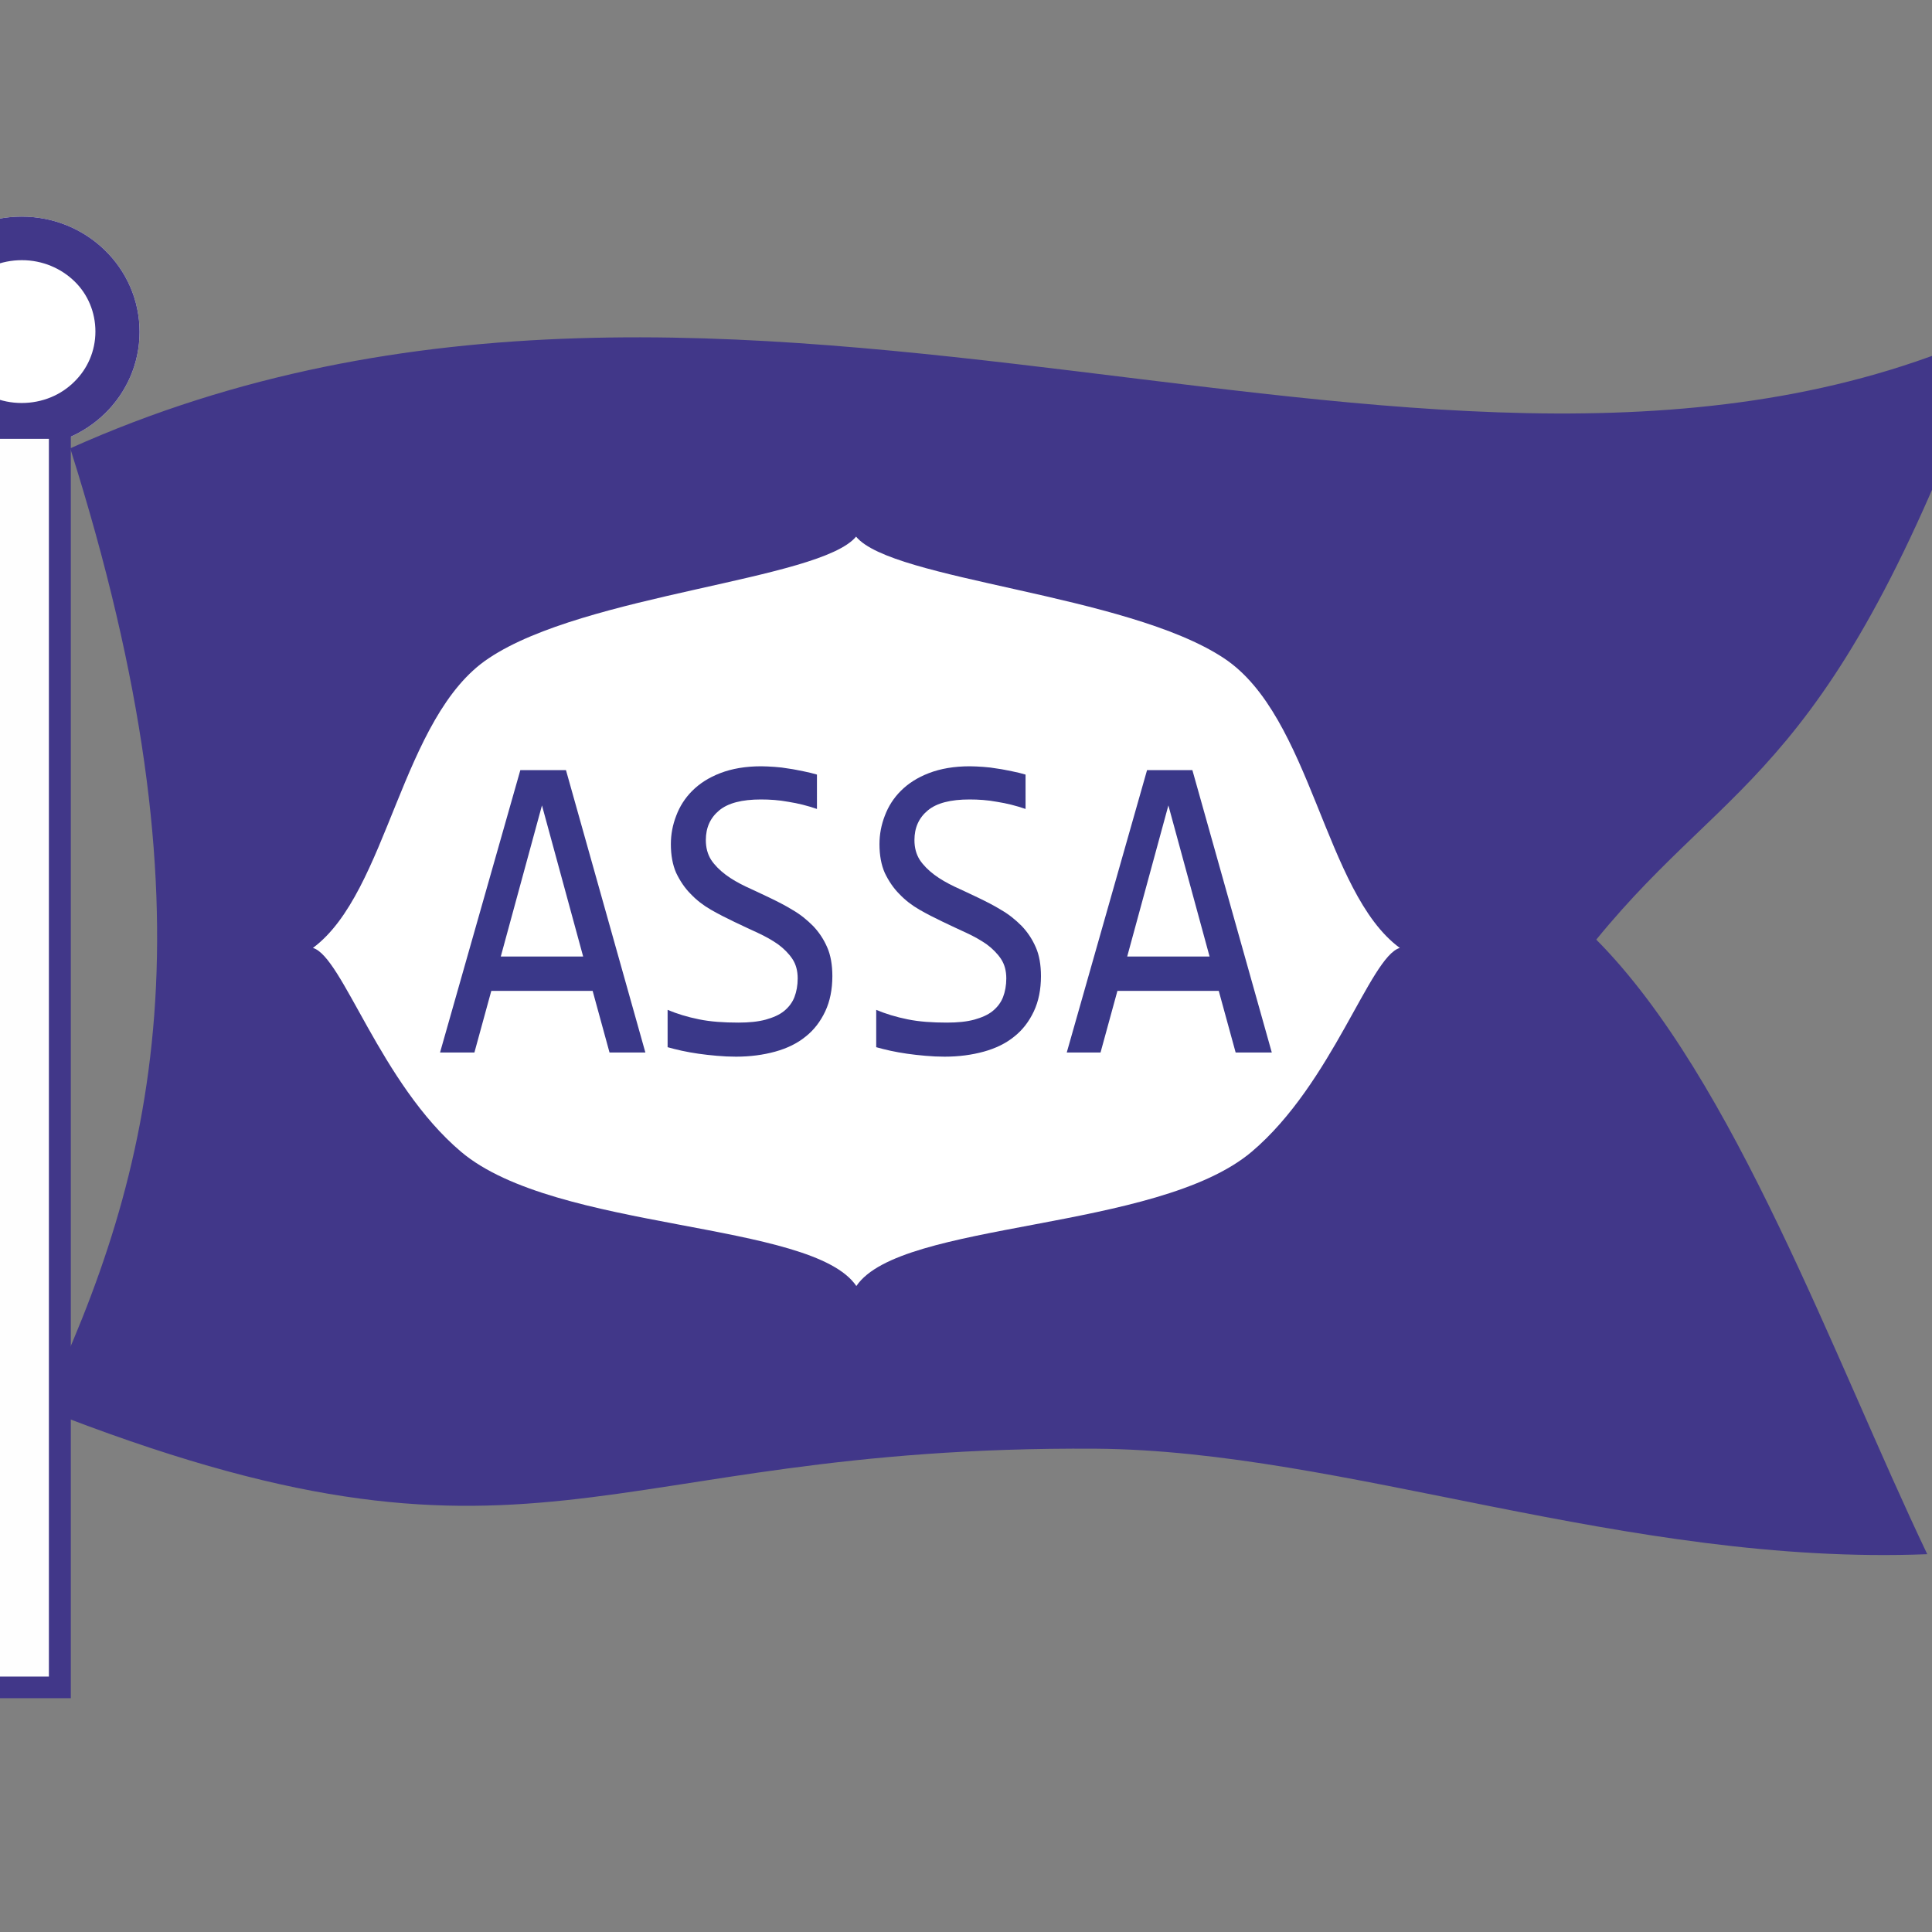 <?xml version="1.0" encoding="utf-8"?>
<!-- Generator: Adobe Illustrator 19.2.1, SVG Export Plug-In . SVG Version: 6.00 Build 0)  -->
<svg version="1.1" id="layer" xmlns="http://www.w3.org/2000/svg" xmlns:xlink="http://www.w3.org/1999/xlink" x="0px" y="0px"
	 viewBox="0 0 652 652" style="enable-background:new 0 0 652 652;" xml:space="preserve">
<rect x="0" y="0" width="652" height="652" fill="#808080" stroke="none"/>
<style type="text/css">
	.st0{fill-rule:evenodd;clip-rule:evenodd;fill:#413789;}
	.st1{fill-rule:evenodd;clip-rule:evenodd;fill:#FFFFFF;}
	.st2{fill:#3A3889;}
	.st3{fill-rule:evenodd;clip-rule:evenodd;fill:#FEFEFE;}
	.st4{fill:#413789;}
</style>
<path class="st0" d="M23.7,151.3c227.2-101.9,463.1,46,649.5-39.9c-54.4,151.4-88,148.7-134.5,205.7c46.7,47,80.2,141.4,111.7,207.4
	c-101.5,4-196.7-35-280.6-35.6c-169.7-1.1-189.1,52-355.4-13.5C52.3,395.1,73.8,309.5,23.7,151.3"/>
<path class="st1" d="M288.9,181.1L288.9,181.1c12.2,14.8,91.3,19.3,124.1,41c29.7,19.6,33.9,79.1,59.4,97.8
	c-10,2.9-22.7,45.7-50,68.8c-32,27-118.5,23.2-133.4,45.3v0l0,0l0,0v0c-15-22.1-101.4-18.3-133.4-45.3c-27.3-23.1-40-65.9-50-68.8
	c25.4-18.8,29.7-78.2,59.4-97.8C197.5,200.4,276.7,195.8,288.9,181.1L288.9,181.1z"/>
<path class="st2" d="M408.2,322.8l-13.9-51l-13.9,51H408.2z M429.2,355.2H417l-5.7-20.8h-34.2l-5.7,20.8H360l27.1-95.3h15.3
	L429.2,355.2z M351.3,329.4c0,4.5-0.8,8.5-2.4,11.9c-1.6,3.4-3.8,6.3-6.6,8.5c-2.8,2.3-6.3,4-10.3,5.1c-4,1.1-8.4,1.7-13.2,1.7
	c-2.2,0-4.3-0.1-6.5-0.3c-2.2-0.2-4.2-0.4-6.2-0.7c-2-0.3-3.8-0.6-5.6-1c-1.8-0.4-3.4-0.8-4.8-1.2v-12.6c3.1,1.3,6.6,2.4,10.6,3.2
	c3.9,0.8,8.3,1.1,13.3,1.1c3.6,0,6.6-0.3,9.2-1c2.5-0.7,4.6-1.6,6.2-2.9c1.6-1.3,2.8-2.9,3.5-4.7c0.7-1.8,1.1-4,1.1-6.3
	c0-2.6-0.6-4.8-1.8-6.6c-1.2-1.8-2.9-3.5-4.8-4.9c-2-1.4-4.3-2.7-6.9-3.9c-2.6-1.2-5.2-2.4-7.9-3.7c-2.7-1.3-5.3-2.6-7.9-4.1
	c-2.6-1.5-4.8-3.2-6.8-5.3c-2-2-3.6-4.4-4.9-7.1c-1.2-2.7-1.8-6-1.8-9.7c0-3.3,0.6-6.5,1.8-9.6c1.2-3.2,3-6,5.4-8.4
	c2.5-2.5,5.6-4.5,9.5-6c3.9-1.5,8.5-2.3,13.8-2.3c1.4,0,2.9,0.1,4.5,0.2c1.6,0.1,3.2,0.3,4.9,0.6c1.6,0.2,3.3,0.6,4.9,0.9
	c1.6,0.3,3.1,0.7,4.5,1.1V273c-3.2-1.1-6.4-1.9-9.6-2.4c-3.2-0.6-6.3-0.8-9.3-0.8c-6.4,0-11.1,1.2-14.1,3.7c-3,2.5-4.5,5.8-4.5,10
	c0,2.6,0.6,4.8,1.8,6.7c1.2,1.8,2.9,3.5,4.9,5c2,1.5,4.3,2.8,6.8,4c2.6,1.2,5.2,2.4,7.9,3.7c2.7,1.3,5.3,2.6,7.9,4.2
	c2.6,1.5,4.8,3.3,6.9,5.4c2,2.1,3.6,4.5,4.8,7.3C350.7,322.3,351.3,325.6,351.3,329.4z M280.9,329.4c0,4.5-0.8,8.5-2.4,11.9
	c-1.6,3.4-3.8,6.3-6.6,8.5c-2.8,2.3-6.3,4-10.3,5.1c-4,1.1-8.4,1.7-13.2,1.7c-2.2,0-4.3-0.1-6.5-0.3c-2.2-0.2-4.2-0.4-6.2-0.7
	c-2-0.3-3.8-0.6-5.6-1c-1.8-0.4-3.4-0.8-4.8-1.2v-12.6c3.1,1.3,6.6,2.4,10.6,3.2c3.9,0.8,8.3,1.1,13.3,1.1c3.6,0,6.6-0.3,9.2-1
	c2.5-0.7,4.6-1.6,6.2-2.9c1.6-1.3,2.8-2.9,3.5-4.7c0.7-1.8,1.1-4,1.1-6.3c0-2.6-0.6-4.8-1.8-6.6c-1.2-1.8-2.9-3.5-4.8-4.9
	c-2-1.4-4.3-2.7-6.9-3.9c-2.6-1.2-5.2-2.4-7.9-3.7c-2.7-1.3-5.3-2.6-7.9-4.1c-2.6-1.5-4.8-3.2-6.8-5.3c-2-2-3.6-4.4-4.9-7.1
	c-1.2-2.7-1.8-6-1.8-9.7c0-3.3,0.6-6.5,1.8-9.6c1.2-3.2,3-6,5.4-8.4c2.5-2.5,5.6-4.5,9.5-6c3.9-1.5,8.5-2.3,13.8-2.3
	c1.4,0,2.9,0.1,4.5,0.2c1.6,0.1,3.2,0.3,4.9,0.6c1.6,0.2,3.3,0.6,4.9,0.9c1.6,0.3,3.1,0.7,4.5,1.1V273c-3.2-1.1-6.4-1.9-9.6-2.4
	c-3.2-0.6-6.3-0.8-9.3-0.8c-6.4,0-11.1,1.2-14.1,3.7c-3,2.5-4.5,5.8-4.5,10c0,2.6,0.6,4.8,1.8,6.7c1.2,1.8,2.9,3.5,4.9,5
	c2,1.5,4.3,2.8,6.8,4c2.6,1.2,5.2,2.4,7.9,3.7c2.7,1.3,5.3,2.6,7.9,4.2c2.6,1.5,4.8,3.3,6.9,5.4c2,2.1,3.6,4.5,4.8,7.3
	C280.3,322.3,280.9,325.6,280.9,329.4z M196.8,322.8l-13.9-51l-13.9,51H196.8z M217.8,355.2h-12.1l-5.7-20.8h-34.2l-5.7,20.8h-11.6
	l27.1-95.3H191L217.8,355.2z"/>
<path class="st1" d="M7.3,73.1c22,0,39.8,17.4,39.8,38.9c0,21.5-17.8,38.9-39.8,38.9c-22,0-39.8-17.4-39.8-38.9
	C-32.5,90.5-14.7,73.1,7.3,73.1"/>
<path class="st0" d="M25.2,95c-4.5-4.4-10.8-7.2-17.8-7.2c-7,0-13.3,2.7-17.8,7.2c-4.4,4.3-7.1,10.3-7.1,16.9
	c0,6.6,2.7,12.6,7.1,16.9C-6,133.2,0.3,136,7.3,136c7,0,13.3-2.7,17.8-7.2c4.4-4.3,7.1-10.3,7.1-16.9S29.6,99.3,25.2,95 M7.3,73.1
	c22,0,39.8,17.4,39.8,38.9c0,21.5-17.8,38.9-39.8,38.9c-22,0-39.8-17.4-39.8-38.9C-32.5,90.5-14.7,73.1,7.3,73.1z"/>
<rect x="-5.5" y="144.4" class="st3" width="25.7" height="425"/>
<path class="st4" d="M16.5,148.1H-1.8v417.7h18.3V148.1z M-5.5,140.7h25.7h3.7v3.7v425v3.7h-3.7H-5.5h-3.7v-3.7v-425v-3.7H-5.5z"/>
</svg>
